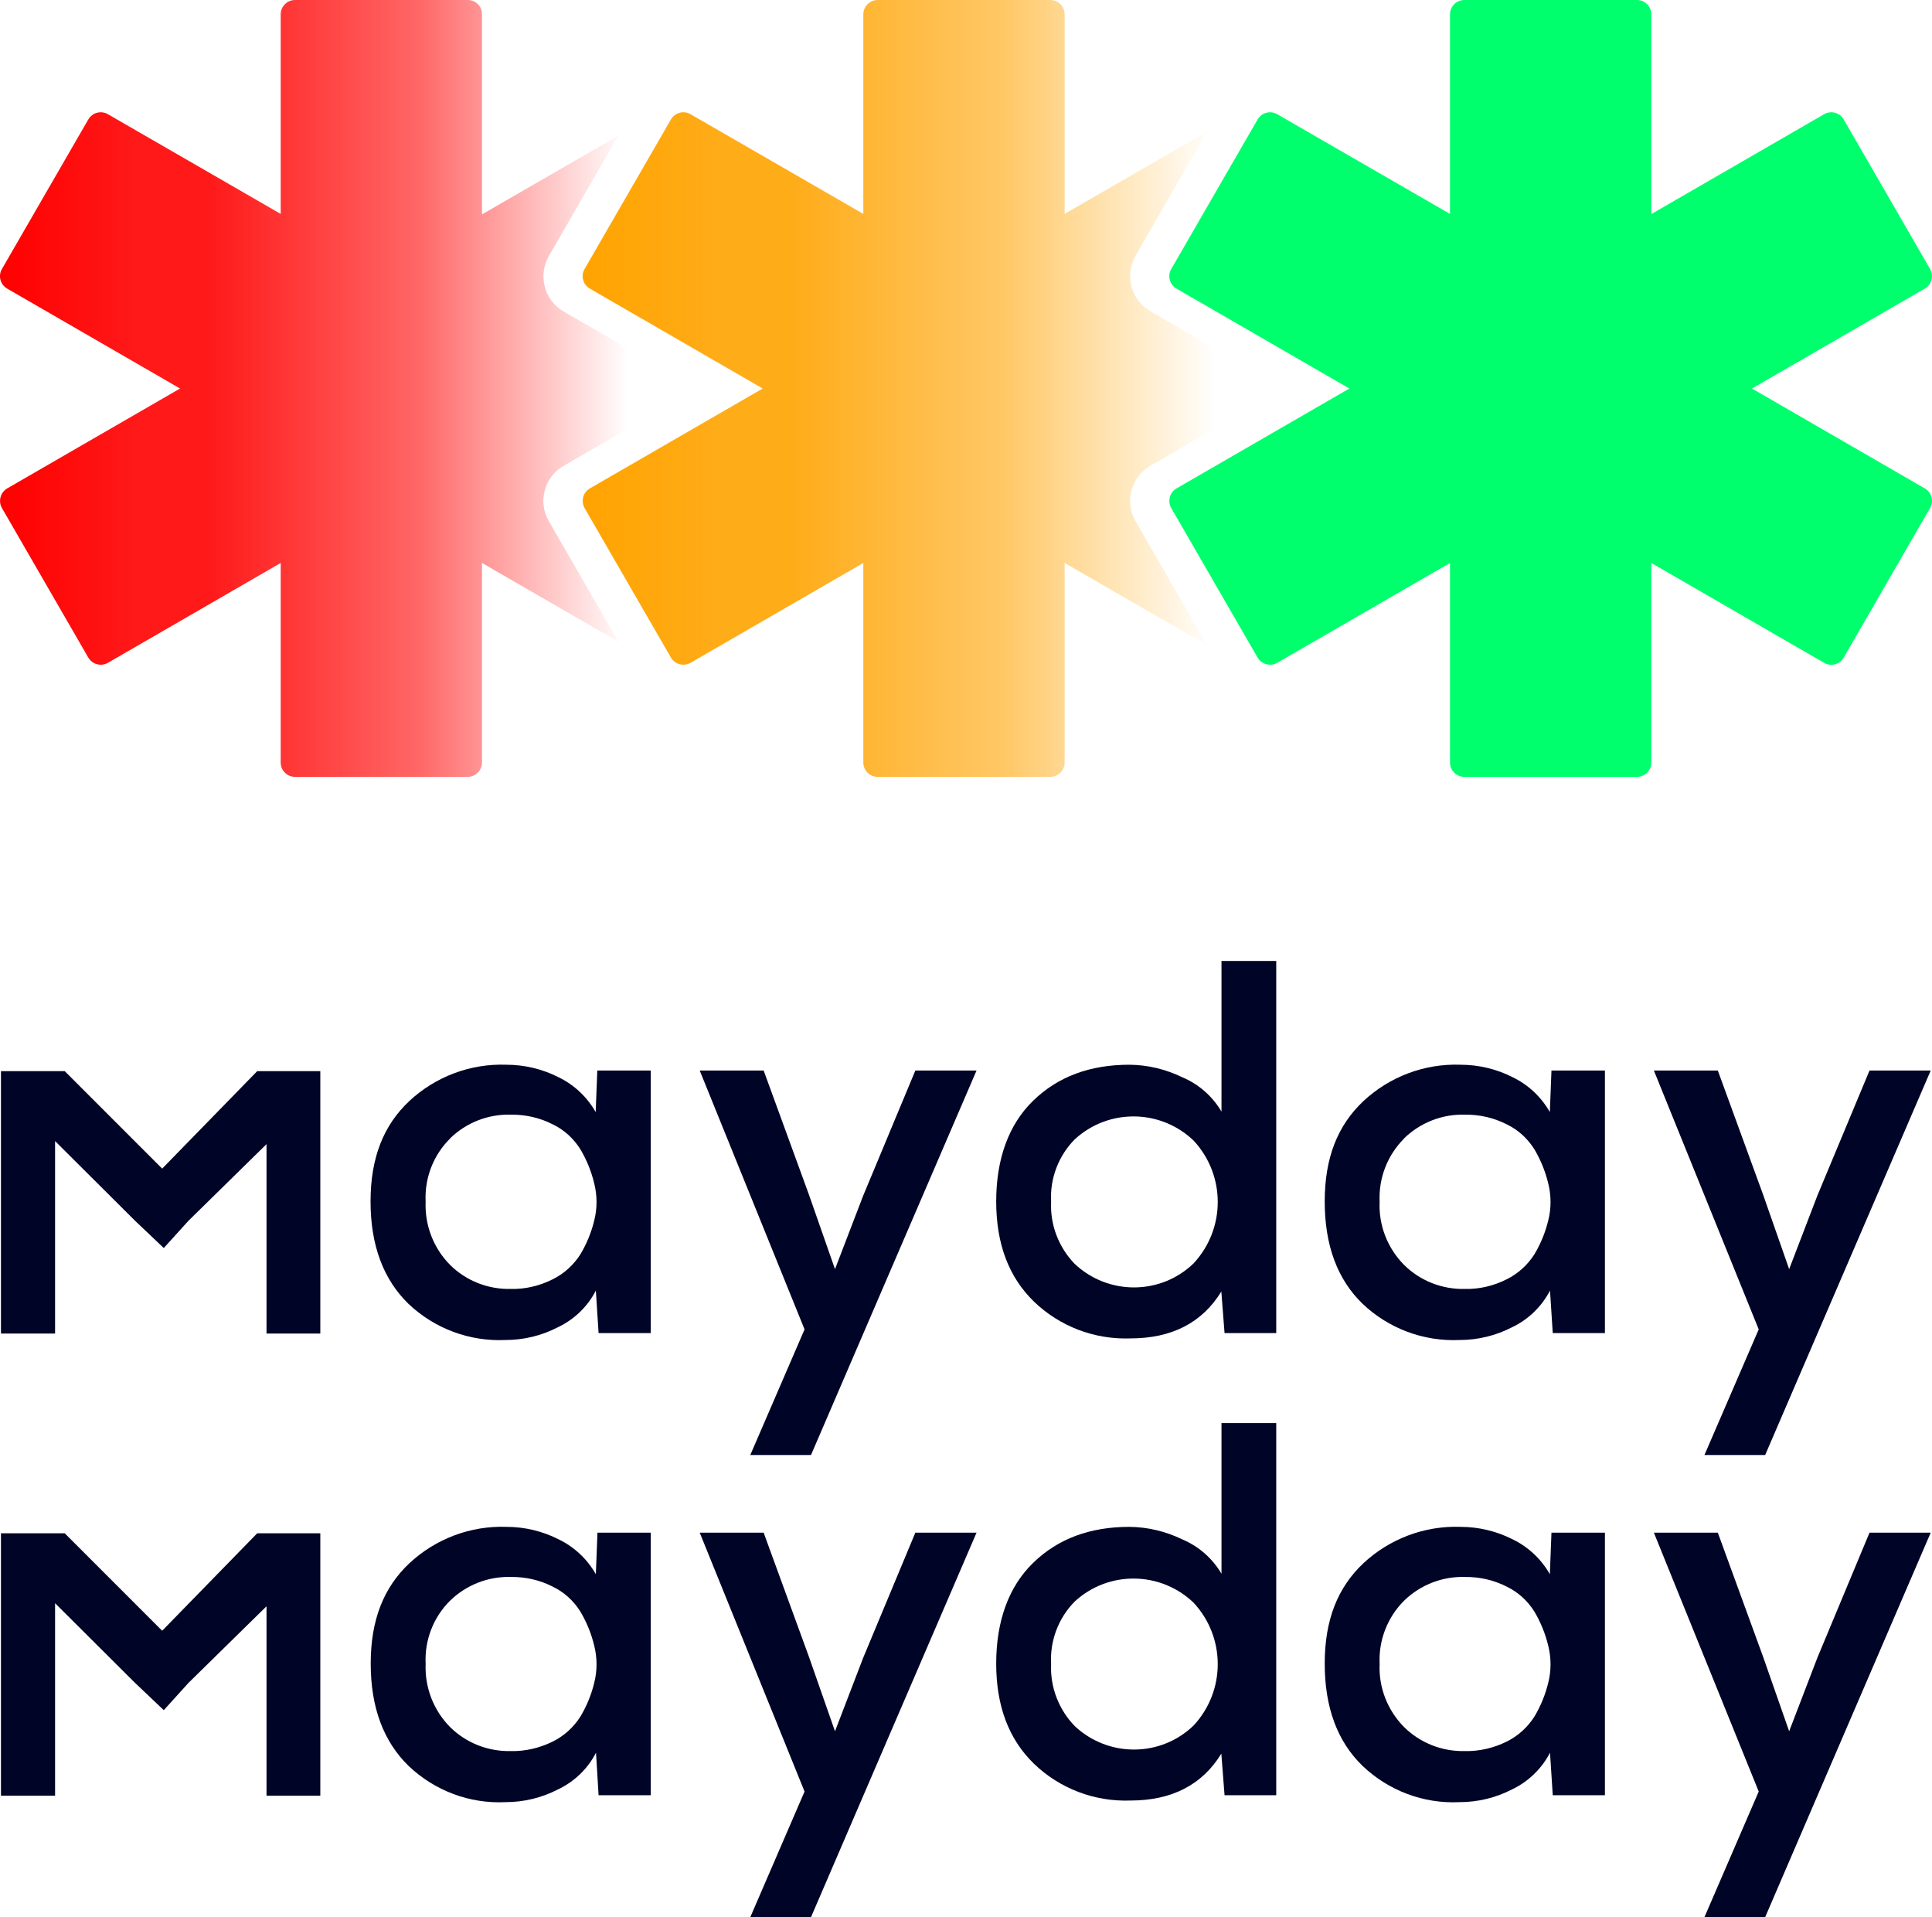 <?xml version="1.0" encoding="UTF-8"?>
<svg xmlns="http://www.w3.org/2000/svg" version="1.1" xmlns:xlink="http://www.w3.org/1999/xlink" viewBox="0 0 1199.7 1190.2">
  <defs>
    <style>
      .cls-1 {
        fill: #00ff6d;
      }

      .cls-2 {
        fill: none;
      }

      .cls-3 {
        fill: url(#Dégradé_sans_nom_2);
      }

      .cls-4 {
        clip-path: url(#clippath-1);
      }

      .cls-5 {
        fill: url(#Dégradé_sans_nom);
      }

      .cls-6 {
        fill: #000426;
      }

      .cls-7 {
        clip-path: url(#clippath);
      }
    </style>
    <linearGradient id="Dégradé_sans_nom" data-name="Dégradé sans nom" x1="0" y1="947.9" x2="433" y2="947.9" gradientTransform="translate(0 1189.1) scale(1 -1)" gradientUnits="userSpaceOnUse">
      <stop offset="0" stop-color="red"/>
      <stop offset="0" stop-color="red" stop-opacity="1"/>
      <stop offset=".2" stop-color="red" stop-opacity=".9"/>
      <stop offset=".3" stop-color="red" stop-opacity=".9"/>
      <stop offset=".5" stop-color="red" stop-opacity=".7"/>
      <stop offset=".6" stop-color="red" stop-opacity=".6"/>
      <stop offset=".7" stop-color="red" stop-opacity=".4"/>
      <stop offset=".8" stop-color="red" stop-opacity=".2"/>
      <stop offset=".9" stop-color="red" stop-opacity="0"/>
    </linearGradient>
    <linearGradient id="Dégradé_sans_nom_2" data-name="Dégradé sans nom 2" x1="361.8" y1="947.9" x2="797.8" y2="947.9" gradientTransform="translate(0 1189.1) scale(1 -1)" gradientUnits="userSpaceOnUse">
      <stop offset="0" stop-color="#ffa300"/>
      <stop offset="0" stop-color="#ffa300" stop-opacity="1"/>
      <stop offset=".2" stop-color="#ffa300" stop-opacity=".9"/>
      <stop offset=".3" stop-color="#ffa300" stop-opacity=".9"/>
      <stop offset=".5" stop-color="#ffa300" stop-opacity=".7"/>
      <stop offset=".6" stop-color="#ffa300" stop-opacity=".6"/>
      <stop offset=".7" stop-color="#ffa300" stop-opacity=".4"/>
      <stop offset=".8" stop-color="#ffa300" stop-opacity=".2"/>
      <stop offset=".9" stop-color="#ffa300" stop-opacity="0"/>
    </linearGradient>
    <clipPath id="clippath">
      <rect class="cls-2" x=".4" y=".4" width="1198.9" height="1189.8"/>
    </clipPath>
    <clipPath id="clippath-1">
      <rect class="cls-2" x=".4" y=".4" width="1198.9" height="1189.8"/>
    </clipPath>
  </defs>
  <!-- Generator: Adobe Illustrator 28.7.0, SVG Export Plug-In . SVG Version: 1.2.0 Build 136)  -->
  <g>
    <g id="Calque_2">
      <g id="Calque_1-2">
        <g>
          <path class="cls-5" d="M340.8,323.5c-3.4-5.8-4.3-12.5-2.5-19,1.7-6.5,5.9-11.9,11.7-15.3l47.5-27.4,35.5-20.5-35.5-20.5-47.5-27.4c-5.8-3.4-10-8.8-11.7-15.3-1.7-6.5-.8-13.3,2.5-19.1l43.2-74.8-84.7,48.9V8.9C299.4,4,295.4,0,290.4,0h-107.2C178.3,0,174.3,4,174.3,8.9v123.9l-107.3-61.9c-4.3-2.5-9.7-1-12.2,3.3L1.2,167c-2.5,4.3-1,9.7,3.3,12.2l107.3,62L4.5,303.2c-4.3,2.5-5.7,7.9-3.3,12.2l53.6,92.8c2.5,4.3,7.9,5.7,12.2,3.3l107.3-62v123.9c0,4.9,4,8.9,8.9,8.9h107.2c4.9,0,8.9-4,8.9-8.9v-123.9l84.7,48.9-43.2-74.9h0Z"/>
          <path class="cls-1" d="M1195.2,303.2l-107.3-62,107.3-62c4.3-2.5,5.7-7.9,3.3-12.2l-53.6-92.8c-2.5-4.3-7.9-5.8-12.2-3.3l-107.3,62V8.9C1025.4,4,1021.4,0,1016.5,0h-107.2c-4.9,0-8.9,4-8.9,8.9v123.9l-107.3-61.9c-4.3-2.5-9.7-1-12.2,3.3l-53.6,92.8c-2.5,4.3-1,9.7,3.3,12.2l107.3,62-107.3,62c-4.3,2.5-5.7,7.9-3.3,12.2l53.6,92.8c2.5,4.3,7.9,5.7,12.2,3.3l107.3-62v123.9c0,4.9,4,8.9,8.9,8.9h107.2c4.9,0,8.9-4,8.9-8.9v-123.9l107.3,62c4.3,2.5,9.8,1,12.2-3.3l53.6-92.8c2.5-4.3,1-9.7-3.3-12.2h0Z"/>
          <path class="cls-3" d="M705.1,323.5c-3.3-5.8-4.3-12.5-2.5-19,1.7-6.5,5.9-11.9,11.7-15.3l46.2-26.7,37.3-21.3-37.3-21.3-46.2-26.7c-5.8-3.4-10-8.8-11.7-15.3-1.7-6.5-.8-13.3,2.5-19.1l44.5-77.1-88.5,51.1V8.9C661.1,4,657.1,0,652.2,0h-107.2c-4.9,0-8.9,4-8.9,8.9v123.9l-107.3-61.9c-4.3-2.5-9.7-1-12.2,3.3l-53.6,92.8c-2.5,4.3-1,9.7,3.3,12.2l107.3,62-107.3,62c-4.3,2.5-5.7,7.9-3.3,12.2l53.6,92.8c2.5,4.3,7.9,5.7,12.2,3.3l107.3-62v123.9c0,4.9,4,8.9,8.9,8.9h107.2c4.9,0,8.9-4,8.9-8.9v-123.9l88.5,51.1-44.5-77.1h0Z"/>
        </g>
        <g id="Groupe_36888">
          <g class="cls-7">
            <g id="Groupe_36804">
              <g id="Groupe_36803">
                <g class="cls-4">
                  <g id="Groupe_36802">
                    <g id="Groupe_36813">
                      <path id="Tracé_124311" class="cls-6" d="M371,664.6h33.1v163h-32.4l-1.7-26.4c-5.1,10-13.5,18-23.6,22.8-10.1,5.2-21.2,7.9-32.6,7.9-22.3,1-44-7.1-60.2-22.5-15.6-15.2-23.5-36.4-23.5-63.5s8-47.2,24-62.3c16.3-15.2,38-23.4,60.3-22.6,11.4,0,22.6,2.7,32.7,7.9,9.6,4.7,17.5,12.2,22.8,21.5l1-25.8h0ZM279.5,706.8c-10.4,10.3-15.9,24.5-15.2,39.2-.6,14.7,4.9,28.9,15.2,39.3,10,9.9,23.6,15.2,37.7,14.9,9,.2,17.9-1.9,26-6,7.1-3.5,13-8.9,17.2-15.5,3.9-6.5,6.8-13.6,8.6-21,1.9-7.5,1.9-15.4,0-23-1.8-7.5-4.7-14.6-8.6-21.2-4.2-6.7-10.1-12.1-17.2-15.5-8-4.1-16.9-6.1-26-6-14-.4-27.6,4.9-37.7,14.7"/>
                      <path id="Tracé_124312" class="cls-6" d="M606.4,664.6l-102.8,238.7h-37.7l33.7-78-65.1-160.7h39.7l28.1,77,16.2,46.3,17.5-45.6,32.4-77.7h38Z"/>
                      <path id="Tracé_124313" class="cls-6" d="M792.5,596.5v231.1h-32.1l-2-25.8c-11.9,19.4-30.8,29.1-56.5,29.1-22.2.8-43.8-7.4-59.8-22.8-15.7-15.2-23.5-35.9-23.5-62.2s7.7-47.8,23-62.6c15.3-14.9,35.2-22.3,59.7-22.3,11.4.1,22.6,2.8,32.9,7.8,10.2,4.3,18.7,11.8,24.3,21.3v-93.5h34.1ZM667.4,707.3c-10.1,10.2-15.5,24.3-14.7,38.7-.7,14.4,4.7,28.4,14.7,38.7,20.8,19.5,53.2,19.4,73.7-.3,20.1-21.5,20.1-54.9,0-76.4-20.6-19.6-52.8-19.9-73.7-.7"/>
                      <path id="Tracé_124314" class="cls-6" d="M963.5,664.6h33.1v163h-32.4l-1.7-26.4c-5.2,10-13.5,18-23.6,22.8-10.1,5.2-21.2,7.9-32.6,7.9-22.3,1-44-7.1-60.2-22.5-15.7-15.2-23.5-36.4-23.5-63.5s8-47.2,24-62.3c16.3-15.2,38-23.4,60.3-22.6,11.4,0,22.6,2.7,32.7,7.9,9.6,4.7,17.5,12.2,22.8,21.5l1-25.8h0ZM871.9,706.8c-10.3,10.3-15.9,24.5-15.2,39.2-.7,14.7,4.9,28.9,15.2,39.3,10,9.9,23.6,15.2,37.7,14.9,9,.2,17.9-1.9,26-6,7.1-3.5,13-8.9,17.2-15.5,3.9-6.5,6.8-13.6,8.6-21,1.9-7.5,1.9-15.4,0-23-1.8-7.5-4.7-14.6-8.6-21.2-4.2-6.7-10.1-12.1-17.2-15.5-8-4.1-16.9-6.1-26-6-14-.4-27.6,4.9-37.7,14.7"/>
                      <path id="Tracé_124315" class="cls-6" d="M1198.9,664.6l-102.8,238.7h-37.7l33.7-78-65.1-160.7h39.7l28.1,77,16.2,46.3,17.5-45.6,32.4-77.7h38.1Z"/>
                      <path id="Tracé_124316" class="cls-6" d="M198.9,665v162.9h-33.4v-117.6l-48.5,47.6-15.3,16.9-17.8-16.9-49.7-49.5v119.5H.6v-162.9h39.6l60.5,60.5,59-60.5h39.2Z"/>
                      <path id="Tracé_124317" class="cls-6" d="M371,951.5h33.1v163h-32.4l-1.6-26.4c-5.1,10-13.5,18-23.6,22.8-10.1,5.2-21.2,7.9-32.6,7.9-22.3,1.1-44-7.1-60.2-22.5-15.6-15.2-23.5-36.4-23.5-63.5s8-47.2,24-62.3c16.3-15.2,38-23.4,60.3-22.6,11.4,0,22.6,2.7,32.7,7.9,9.6,4.7,17.5,12.2,22.8,21.5l1-25.8h0ZM279.5,993.7c-10.4,10.3-15.9,24.5-15.2,39.2-.6,14.7,4.9,28.9,15.2,39.3,10,9.9,23.6,15.2,37.7,14.9,9,.2,17.9-1.9,26-5.9,7.1-3.5,13-8.9,17.2-15.5,3.9-6.5,6.8-13.6,8.6-21,1.9-7.5,1.9-15.4,0-23-1.8-7.5-4.7-14.6-8.6-21.2-4.2-6.7-10.1-12.1-17.2-15.5-8-4.1-16.9-6.1-26-6-14-.4-27.6,4.9-37.7,14.7"/>
                      <path id="Tracé_124318" class="cls-6" d="M606.4,951.5l-102.8,238.7h-37.7l33.7-78-65.1-160.7h39.7l28.1,77,16.2,46.3,17.5-45.6,32.4-77.7h38,0Z"/>
                      <path id="Tracé_124319" class="cls-6" d="M792.5,883.4v231.1h-32.1l-2-25.8c-11.9,19.4-30.8,29.1-56.5,29.1-22.2.8-43.8-7.4-59.8-22.8-15.7-15.2-23.5-35.9-23.5-62.2s7.7-47.8,23-62.6c15.3-14.9,35.2-22.3,59.7-22.3,11.4.1,22.6,2.8,32.9,7.8,10.2,4.3,18.7,11.8,24.3,21.3v-93.5h34.1ZM667.4,994.2c-10.1,10.2-15.5,24.3-14.7,38.7-.7,14.4,4.7,28.4,14.7,38.7,20.8,19.5,53.2,19.4,73.7-.3,20.1-21.5,20.1-54.9,0-76.4-20.6-19.6-52.8-19.9-73.7-.7"/>
                      <path id="Tracé_124320" class="cls-6" d="M963.5,951.5h33.1v163h-32.4l-1.7-26.4c-5.2,10-13.5,18-23.6,22.8-10.1,5.2-21.2,7.9-32.6,7.9-22.3,1.1-44-7.1-60.2-22.5-15.7-15.2-23.5-36.4-23.5-63.5s8-47.2,24-62.3c16.3-15.2,38-23.4,60.3-22.6,11.4,0,22.6,2.7,32.7,7.9,9.6,4.7,17.5,12.2,22.8,21.5l1-25.8h0ZM871.9,993.7c-10.3,10.3-15.9,24.5-15.2,39.2-.7,14.7,4.9,28.9,15.2,39.3,10,9.9,23.6,15.2,37.7,14.9,9,.2,17.9-1.9,26-5.9,7.1-3.5,13-8.9,17.2-15.5,3.9-6.5,6.8-13.6,8.6-21,1.9-7.5,1.9-15.4,0-23-1.8-7.5-4.7-14.6-8.6-21.2-4.2-6.7-10.1-12.1-17.2-15.5-8-4.1-16.9-6.1-26-6-14-.4-27.6,4.9-37.7,14.7"/>
                      <path id="Tracé_124321" class="cls-6" d="M1198.9,951.5l-102.8,238.7h-37.7l33.7-78-65.1-160.7h39.7l28.1,77,16.2,46.3,17.5-45.6,32.4-77.7h38.1Z"/>
                      <path id="Tracé_124322" class="cls-6" d="M198.9,951.9v162.9h-33.4v-117.6l-48.5,47.6-15.3,16.9-17.8-16.9-49.7-49.5v119.5H.6v-162.9h39.6l60.5,60.5,59-60.5h39.2Z"/>
                    </g>
                  </g>
                </g>
              </g>
            </g>
          </g>
        </g>
      </g>
    </g>
  </g>
</svg>